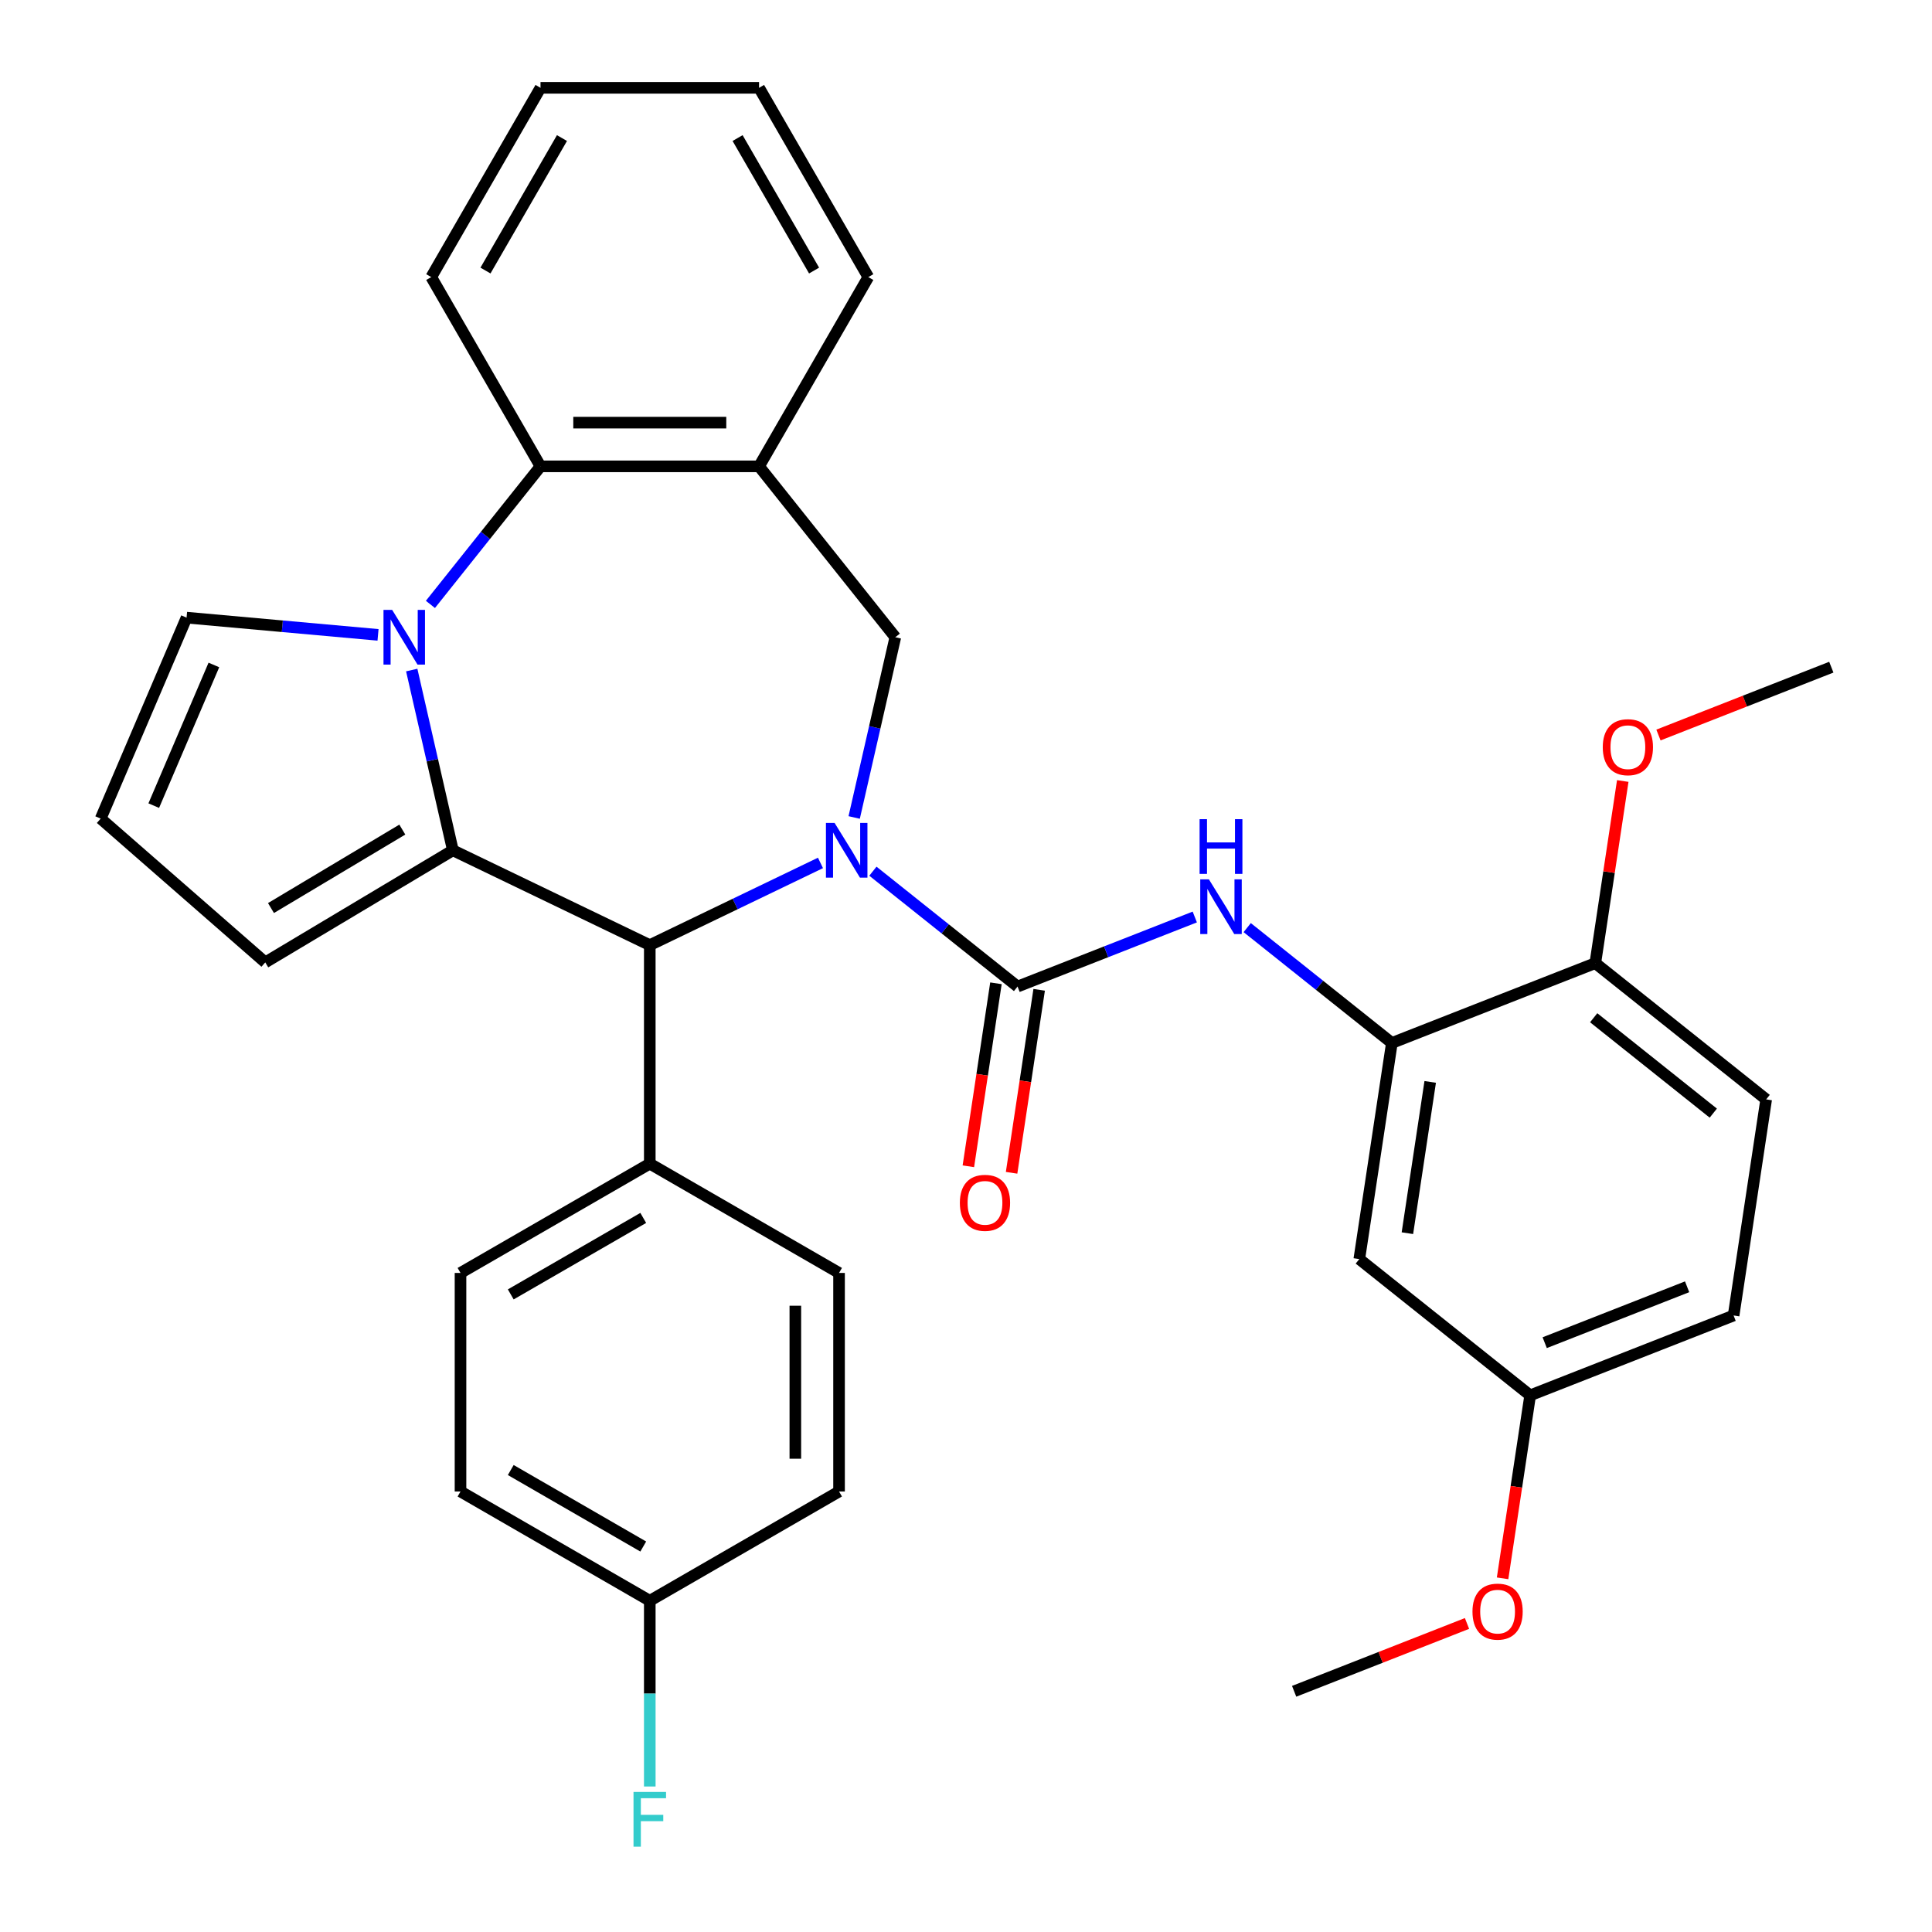 <?xml version='1.0' encoding='iso-8859-1'?>
<svg version='1.1' baseProfile='full'
              xmlns='http://www.w3.org/2000/svg'
                      xmlns:rdkit='http://www.rdkit.org/xml'
                      xmlns:xlink='http://www.w3.org/1999/xlink'
                  xml:space='preserve'
width='1000px' height='1000px' viewBox='0 0 1000 1000'>
<!-- END OF HEADER -->
<rect style='opacity:1.0;fill:#FFFFFF;stroke:none' width='1000' height='1000' x='0' y='0'> </rect>
<path class='bond-2' d='M 451.812,450.931 L 489.248,480.786' style='fill:none;fill-rule:evenodd;stroke:#0000FF;stroke-width:6px;stroke-linecap:butt;stroke-linejoin:miter;stroke-opacity:1' />
<path class='bond-2' d='M 489.248,480.786 L 526.685,510.641' style='fill:none;fill-rule:evenodd;stroke:#000000;stroke-width:6px;stroke-linecap:butt;stroke-linejoin:miter;stroke-opacity:1' />
<path class='bond-3' d='M 424.676,446.645 L 380.5,467.919' style='fill:none;fill-rule:evenodd;stroke:#0000FF;stroke-width:6px;stroke-linecap:butt;stroke-linejoin:miter;stroke-opacity:1' />
<path class='bond-3' d='M 380.5,467.919 L 336.325,489.192' style='fill:none;fill-rule:evenodd;stroke:#000000;stroke-width:6px;stroke-linecap:butt;stroke-linejoin:miter;stroke-opacity:1' />
<path class='bond-4' d='M 442.121,423.123 L 452.768,376.475' style='fill:none;fill-rule:evenodd;stroke:#0000FF;stroke-width:6px;stroke-linecap:butt;stroke-linejoin:miter;stroke-opacity:1' />
<path class='bond-4' d='M 452.768,376.475 L 463.415,329.827' style='fill:none;fill-rule:evenodd;stroke:#000000;stroke-width:6px;stroke-linecap:butt;stroke-linejoin:miter;stroke-opacity:1' />
<path class='bond-0' d='M 234.407,440.111 L 336.325,489.192' style='fill:none;fill-rule:evenodd;stroke:#000000;stroke-width:6px;stroke-linecap:butt;stroke-linejoin:miter;stroke-opacity:1' />
<path class='bond-1' d='M 234.407,440.111 L 223.76,393.463' style='fill:none;fill-rule:evenodd;stroke:#000000;stroke-width:6px;stroke-linecap:butt;stroke-linejoin:miter;stroke-opacity:1' />
<path class='bond-1' d='M 223.76,393.463 L 213.113,346.815' style='fill:none;fill-rule:evenodd;stroke:#0000FF;stroke-width:6px;stroke-linecap:butt;stroke-linejoin:miter;stroke-opacity:1' />
<path class='bond-10' d='M 234.407,440.111 L 137.299,498.131' style='fill:none;fill-rule:evenodd;stroke:#000000;stroke-width:6px;stroke-linecap:butt;stroke-linejoin:miter;stroke-opacity:1' />
<path class='bond-10' d='M 208.237,429.392 L 140.261,470.006' style='fill:none;fill-rule:evenodd;stroke:#000000;stroke-width:6px;stroke-linecap:butt;stroke-linejoin:miter;stroke-opacity:1' />
<path class='bond-9' d='M 195.667,328.606 L 146.119,324.146' style='fill:none;fill-rule:evenodd;stroke:#0000FF;stroke-width:6px;stroke-linecap:butt;stroke-linejoin:miter;stroke-opacity:1' />
<path class='bond-9' d='M 146.119,324.146 L 96.57,319.687' style='fill:none;fill-rule:evenodd;stroke:#000000;stroke-width:6px;stroke-linecap:butt;stroke-linejoin:miter;stroke-opacity:1' />
<path class='bond-33' d='M 222.783,312.839 L 251.274,277.112' style='fill:none;fill-rule:evenodd;stroke:#0000FF;stroke-width:6px;stroke-linecap:butt;stroke-linejoin:miter;stroke-opacity:1' />
<path class='bond-33' d='M 251.274,277.112 L 279.765,241.385' style='fill:none;fill-rule:evenodd;stroke:#000000;stroke-width:6px;stroke-linecap:butt;stroke-linejoin:miter;stroke-opacity:1' />
<path class='bond-6' d='M 526.685,510.641 L 572.551,492.64' style='fill:none;fill-rule:evenodd;stroke:#000000;stroke-width:6px;stroke-linecap:butt;stroke-linejoin:miter;stroke-opacity:1' />
<path class='bond-6' d='M 572.551,492.64 L 618.418,474.638' style='fill:none;fill-rule:evenodd;stroke:#0000FF;stroke-width:6px;stroke-linecap:butt;stroke-linejoin:miter;stroke-opacity:1' />
<path class='bond-13' d='M 515.499,508.955 L 508.362,556.309' style='fill:none;fill-rule:evenodd;stroke:#000000;stroke-width:6px;stroke-linecap:butt;stroke-linejoin:miter;stroke-opacity:1' />
<path class='bond-13' d='M 508.362,556.309 L 501.224,603.664' style='fill:none;fill-rule:evenodd;stroke:#FF0000;stroke-width:6px;stroke-linecap:butt;stroke-linejoin:miter;stroke-opacity:1' />
<path class='bond-13' d='M 537.871,512.327 L 530.733,559.681' style='fill:none;fill-rule:evenodd;stroke:#000000;stroke-width:6px;stroke-linecap:butt;stroke-linejoin:miter;stroke-opacity:1' />
<path class='bond-13' d='M 530.733,559.681 L 523.595,607.036' style='fill:none;fill-rule:evenodd;stroke:#FF0000;stroke-width:6px;stroke-linecap:butt;stroke-linejoin:miter;stroke-opacity:1' />
<path class='bond-12' d='M 336.325,489.192 L 336.325,602.313' style='fill:none;fill-rule:evenodd;stroke:#000000;stroke-width:6px;stroke-linecap:butt;stroke-linejoin:miter;stroke-opacity:1' />
<path class='bond-7' d='M 463.415,329.827 L 392.886,241.385' style='fill:none;fill-rule:evenodd;stroke:#000000;stroke-width:6px;stroke-linecap:butt;stroke-linejoin:miter;stroke-opacity:1' />
<path class='bond-5' d='M 279.765,241.385 L 392.886,241.385' style='fill:none;fill-rule:evenodd;stroke:#000000;stroke-width:6px;stroke-linecap:butt;stroke-linejoin:miter;stroke-opacity:1' />
<path class='bond-5' d='M 296.733,218.761 L 375.918,218.761' style='fill:none;fill-rule:evenodd;stroke:#000000;stroke-width:6px;stroke-linecap:butt;stroke-linejoin:miter;stroke-opacity:1' />
<path class='bond-27' d='M 279.765,241.385 L 223.205,143.42' style='fill:none;fill-rule:evenodd;stroke:#000000;stroke-width:6px;stroke-linecap:butt;stroke-linejoin:miter;stroke-opacity:1' />
<path class='bond-8' d='M 645.554,480.133 L 682.991,509.988' style='fill:none;fill-rule:evenodd;stroke:#0000FF;stroke-width:6px;stroke-linecap:butt;stroke-linejoin:miter;stroke-opacity:1' />
<path class='bond-8' d='M 682.991,509.988 L 720.427,539.843' style='fill:none;fill-rule:evenodd;stroke:#000000;stroke-width:6px;stroke-linecap:butt;stroke-linejoin:miter;stroke-opacity:1' />
<path class='bond-26' d='M 392.886,241.385 L 449.446,143.42' style='fill:none;fill-rule:evenodd;stroke:#000000;stroke-width:6px;stroke-linecap:butt;stroke-linejoin:miter;stroke-opacity:1' />
<path class='bond-11' d='M 720.427,539.843 L 703.568,651.7' style='fill:none;fill-rule:evenodd;stroke:#000000;stroke-width:6px;stroke-linecap:butt;stroke-linejoin:miter;stroke-opacity:1' />
<path class='bond-11' d='M 740.27,559.993 L 728.468,638.293' style='fill:none;fill-rule:evenodd;stroke:#000000;stroke-width:6px;stroke-linecap:butt;stroke-linejoin:miter;stroke-opacity:1' />
<path class='bond-15' d='M 720.427,539.843 L 825.728,498.515' style='fill:none;fill-rule:evenodd;stroke:#000000;stroke-width:6px;stroke-linecap:butt;stroke-linejoin:miter;stroke-opacity:1' />
<path class='bond-35' d='M 96.57,319.687 L 52.111,423.704' style='fill:none;fill-rule:evenodd;stroke:#000000;stroke-width:6px;stroke-linecap:butt;stroke-linejoin:miter;stroke-opacity:1' />
<path class='bond-35' d='M 110.705,344.181 L 79.583,416.993' style='fill:none;fill-rule:evenodd;stroke:#000000;stroke-width:6px;stroke-linecap:butt;stroke-linejoin:miter;stroke-opacity:1' />
<path class='bond-14' d='M 137.299,498.131 L 52.111,423.704' style='fill:none;fill-rule:evenodd;stroke:#000000;stroke-width:6px;stroke-linecap:butt;stroke-linejoin:miter;stroke-opacity:1' />
<path class='bond-19' d='M 703.568,651.7 L 792.009,722.23' style='fill:none;fill-rule:evenodd;stroke:#000000;stroke-width:6px;stroke-linecap:butt;stroke-linejoin:miter;stroke-opacity:1' />
<path class='bond-16' d='M 336.325,602.313 L 238.36,658.874' style='fill:none;fill-rule:evenodd;stroke:#000000;stroke-width:6px;stroke-linecap:butt;stroke-linejoin:miter;stroke-opacity:1' />
<path class='bond-16' d='M 332.943,630.39 L 264.367,669.983' style='fill:none;fill-rule:evenodd;stroke:#000000;stroke-width:6px;stroke-linecap:butt;stroke-linejoin:miter;stroke-opacity:1' />
<path class='bond-17' d='M 336.325,602.313 L 434.291,658.874' style='fill:none;fill-rule:evenodd;stroke:#000000;stroke-width:6px;stroke-linecap:butt;stroke-linejoin:miter;stroke-opacity:1' />
<path class='bond-18' d='M 825.728,498.515 L 914.17,569.045' style='fill:none;fill-rule:evenodd;stroke:#000000;stroke-width:6px;stroke-linecap:butt;stroke-linejoin:miter;stroke-opacity:1' />
<path class='bond-18' d='M 824.889,526.783 L 886.798,576.154' style='fill:none;fill-rule:evenodd;stroke:#000000;stroke-width:6px;stroke-linecap:butt;stroke-linejoin:miter;stroke-opacity:1' />
<path class='bond-25' d='M 825.728,498.515 L 832.833,451.381' style='fill:none;fill-rule:evenodd;stroke:#000000;stroke-width:6px;stroke-linecap:butt;stroke-linejoin:miter;stroke-opacity:1' />
<path class='bond-25' d='M 832.833,451.381 L 839.937,404.246' style='fill:none;fill-rule:evenodd;stroke:#FF0000;stroke-width:6px;stroke-linecap:butt;stroke-linejoin:miter;stroke-opacity:1' />
<path class='bond-22' d='M 238.36,658.874 L 238.36,771.994' style='fill:none;fill-rule:evenodd;stroke:#000000;stroke-width:6px;stroke-linecap:butt;stroke-linejoin:miter;stroke-opacity:1' />
<path class='bond-23' d='M 434.291,658.874 L 434.291,771.994' style='fill:none;fill-rule:evenodd;stroke:#000000;stroke-width:6px;stroke-linecap:butt;stroke-linejoin:miter;stroke-opacity:1' />
<path class='bond-23' d='M 411.667,675.842 L 411.667,755.026' style='fill:none;fill-rule:evenodd;stroke:#000000;stroke-width:6px;stroke-linecap:butt;stroke-linejoin:miter;stroke-opacity:1' />
<path class='bond-21' d='M 914.17,569.045 L 897.31,680.902' style='fill:none;fill-rule:evenodd;stroke:#000000;stroke-width:6px;stroke-linecap:butt;stroke-linejoin:miter;stroke-opacity:1' />
<path class='bond-28' d='M 792.009,722.23 L 784.871,769.584' style='fill:none;fill-rule:evenodd;stroke:#000000;stroke-width:6px;stroke-linecap:butt;stroke-linejoin:miter;stroke-opacity:1' />
<path class='bond-28' d='M 784.871,769.584 L 777.734,816.939' style='fill:none;fill-rule:evenodd;stroke:#FF0000;stroke-width:6px;stroke-linecap:butt;stroke-linejoin:miter;stroke-opacity:1' />
<path class='bond-37' d='M 792.009,722.23 L 897.31,680.902' style='fill:none;fill-rule:evenodd;stroke:#000000;stroke-width:6px;stroke-linecap:butt;stroke-linejoin:miter;stroke-opacity:1' />
<path class='bond-37' d='M 799.538,694.97 L 873.249,666.041' style='fill:none;fill-rule:evenodd;stroke:#000000;stroke-width:6px;stroke-linecap:butt;stroke-linejoin:miter;stroke-opacity:1' />
<path class='bond-20' d='M 336.325,828.555 L 434.291,771.994' style='fill:none;fill-rule:evenodd;stroke:#000000;stroke-width:6px;stroke-linecap:butt;stroke-linejoin:miter;stroke-opacity:1' />
<path class='bond-24' d='M 336.325,828.555 L 336.325,876.621' style='fill:none;fill-rule:evenodd;stroke:#000000;stroke-width:6px;stroke-linecap:butt;stroke-linejoin:miter;stroke-opacity:1' />
<path class='bond-24' d='M 336.325,876.621 L 336.325,924.687' style='fill:none;fill-rule:evenodd;stroke:#33CCCC;stroke-width:6px;stroke-linecap:butt;stroke-linejoin:miter;stroke-opacity:1' />
<path class='bond-34' d='M 336.325,828.555 L 238.36,771.994' style='fill:none;fill-rule:evenodd;stroke:#000000;stroke-width:6px;stroke-linecap:butt;stroke-linejoin:miter;stroke-opacity:1' />
<path class='bond-34' d='M 332.943,800.477 L 264.367,760.885' style='fill:none;fill-rule:evenodd;stroke:#000000;stroke-width:6px;stroke-linecap:butt;stroke-linejoin:miter;stroke-opacity:1' />
<path class='bond-29' d='M 858.416,380.446 L 903.153,362.888' style='fill:none;fill-rule:evenodd;stroke:#FF0000;stroke-width:6px;stroke-linecap:butt;stroke-linejoin:miter;stroke-opacity:1' />
<path class='bond-29' d='M 903.153,362.888 L 947.889,345.33' style='fill:none;fill-rule:evenodd;stroke:#000000;stroke-width:6px;stroke-linecap:butt;stroke-linejoin:miter;stroke-opacity:1' />
<path class='bond-31' d='M 449.446,143.42 L 392.886,45.455' style='fill:none;fill-rule:evenodd;stroke:#000000;stroke-width:6px;stroke-linecap:butt;stroke-linejoin:miter;stroke-opacity:1' />
<path class='bond-31' d='M 421.369,140.037 L 381.777,71.461' style='fill:none;fill-rule:evenodd;stroke:#000000;stroke-width:6px;stroke-linecap:butt;stroke-linejoin:miter;stroke-opacity:1' />
<path class='bond-36' d='M 223.205,143.42 L 279.765,45.455' style='fill:none;fill-rule:evenodd;stroke:#000000;stroke-width:6px;stroke-linecap:butt;stroke-linejoin:miter;stroke-opacity:1' />
<path class='bond-36' d='M 251.282,140.037 L 290.874,71.461' style='fill:none;fill-rule:evenodd;stroke:#000000;stroke-width:6px;stroke-linecap:butt;stroke-linejoin:miter;stroke-opacity:1' />
<path class='bond-30' d='M 759.321,840.299 L 714.585,857.857' style='fill:none;fill-rule:evenodd;stroke:#FF0000;stroke-width:6px;stroke-linecap:butt;stroke-linejoin:miter;stroke-opacity:1' />
<path class='bond-30' d='M 714.585,857.857 L 669.848,875.415' style='fill:none;fill-rule:evenodd;stroke:#000000;stroke-width:6px;stroke-linecap:butt;stroke-linejoin:miter;stroke-opacity:1' />
<path class='bond-32' d='M 392.886,45.455 L 279.765,45.455' style='fill:none;fill-rule:evenodd;stroke:#000000;stroke-width:6px;stroke-linecap:butt;stroke-linejoin:miter;stroke-opacity:1' />
<path  class='atom-0' d='M 431.984 425.951
L 441.264 440.951
Q 442.184 442.431, 443.664 445.111
Q 445.144 447.791, 445.224 447.951
L 445.224 425.951
L 448.984 425.951
L 448.984 454.271
L 445.104 454.271
L 435.144 437.871
Q 433.984 435.951, 432.744 433.751
Q 431.544 431.551, 431.184 430.871
L 431.184 454.271
L 427.504 454.271
L 427.504 425.951
L 431.984 425.951
' fill='#0000FF'/>
<path  class='atom-2' d='M 202.975 315.667
L 212.255 330.667
Q 213.175 332.147, 214.655 334.827
Q 216.135 337.507, 216.215 337.667
L 216.215 315.667
L 219.975 315.667
L 219.975 343.987
L 216.095 343.987
L 206.135 327.587
Q 204.975 325.667, 203.735 323.467
Q 202.535 321.267, 202.175 320.587
L 202.175 343.987
L 198.495 343.987
L 198.495 315.667
L 202.975 315.667
' fill='#0000FF'/>
<path  class='atom-7' d='M 625.726 455.153
L 635.006 470.153
Q 635.926 471.633, 637.406 474.313
Q 638.886 476.993, 638.966 477.153
L 638.966 455.153
L 642.726 455.153
L 642.726 483.473
L 638.846 483.473
L 628.886 467.073
Q 627.726 465.153, 626.486 462.953
Q 625.286 460.753, 624.926 460.073
L 624.926 483.473
L 621.246 483.473
L 621.246 455.153
L 625.726 455.153
' fill='#0000FF'/>
<path  class='atom-7' d='M 620.906 424.001
L 624.746 424.001
L 624.746 436.041
L 639.226 436.041
L 639.226 424.001
L 643.066 424.001
L 643.066 452.321
L 639.226 452.321
L 639.226 439.241
L 624.746 439.241
L 624.746 452.321
L 620.906 452.321
L 620.906 424.001
' fill='#0000FF'/>
<path  class='atom-14' d='M 496.825 622.578
Q 496.825 615.778, 500.185 611.978
Q 503.545 608.178, 509.825 608.178
Q 516.105 608.178, 519.465 611.978
Q 522.825 615.778, 522.825 622.578
Q 522.825 629.458, 519.425 633.378
Q 516.025 637.258, 509.825 637.258
Q 503.585 637.258, 500.185 633.378
Q 496.825 629.498, 496.825 622.578
M 509.825 634.058
Q 514.145 634.058, 516.465 631.178
Q 518.825 628.258, 518.825 622.578
Q 518.825 617.018, 516.465 614.218
Q 514.145 611.378, 509.825 611.378
Q 505.505 611.378, 503.145 614.178
Q 500.825 616.978, 500.825 622.578
Q 500.825 628.298, 503.145 631.178
Q 505.505 634.058, 509.825 634.058
' fill='#FF0000'/>
<path  class='atom-25' d='M 327.905 927.515
L 344.745 927.515
L 344.745 930.755
L 331.705 930.755
L 331.705 939.355
L 343.305 939.355
L 343.305 942.635
L 331.705 942.635
L 331.705 955.835
L 327.905 955.835
L 327.905 927.515
' fill='#33CCCC'/>
<path  class='atom-26' d='M 829.588 386.738
Q 829.588 379.938, 832.948 376.138
Q 836.308 372.338, 842.588 372.338
Q 848.868 372.338, 852.228 376.138
Q 855.588 379.938, 855.588 386.738
Q 855.588 393.618, 852.188 397.538
Q 848.788 401.418, 842.588 401.418
Q 836.348 401.418, 832.948 397.538
Q 829.588 393.658, 829.588 386.738
M 842.588 398.218
Q 846.908 398.218, 849.228 395.338
Q 851.588 392.418, 851.588 386.738
Q 851.588 381.178, 849.228 378.378
Q 846.908 375.538, 842.588 375.538
Q 838.268 375.538, 835.908 378.338
Q 833.588 381.138, 833.588 386.738
Q 833.588 392.458, 835.908 395.338
Q 838.268 398.218, 842.588 398.218
' fill='#FF0000'/>
<path  class='atom-29' d='M 762.149 834.167
Q 762.149 827.367, 765.509 823.567
Q 768.869 819.767, 775.149 819.767
Q 781.429 819.767, 784.789 823.567
Q 788.149 827.367, 788.149 834.167
Q 788.149 841.047, 784.749 844.967
Q 781.349 848.847, 775.149 848.847
Q 768.909 848.847, 765.509 844.967
Q 762.149 841.087, 762.149 834.167
M 775.149 845.647
Q 779.469 845.647, 781.789 842.767
Q 784.149 839.847, 784.149 834.167
Q 784.149 828.607, 781.789 825.807
Q 779.469 822.967, 775.149 822.967
Q 770.829 822.967, 768.469 825.767
Q 766.149 828.567, 766.149 834.167
Q 766.149 839.887, 768.469 842.767
Q 770.829 845.647, 775.149 845.647
' fill='#FF0000'/>
</svg>
